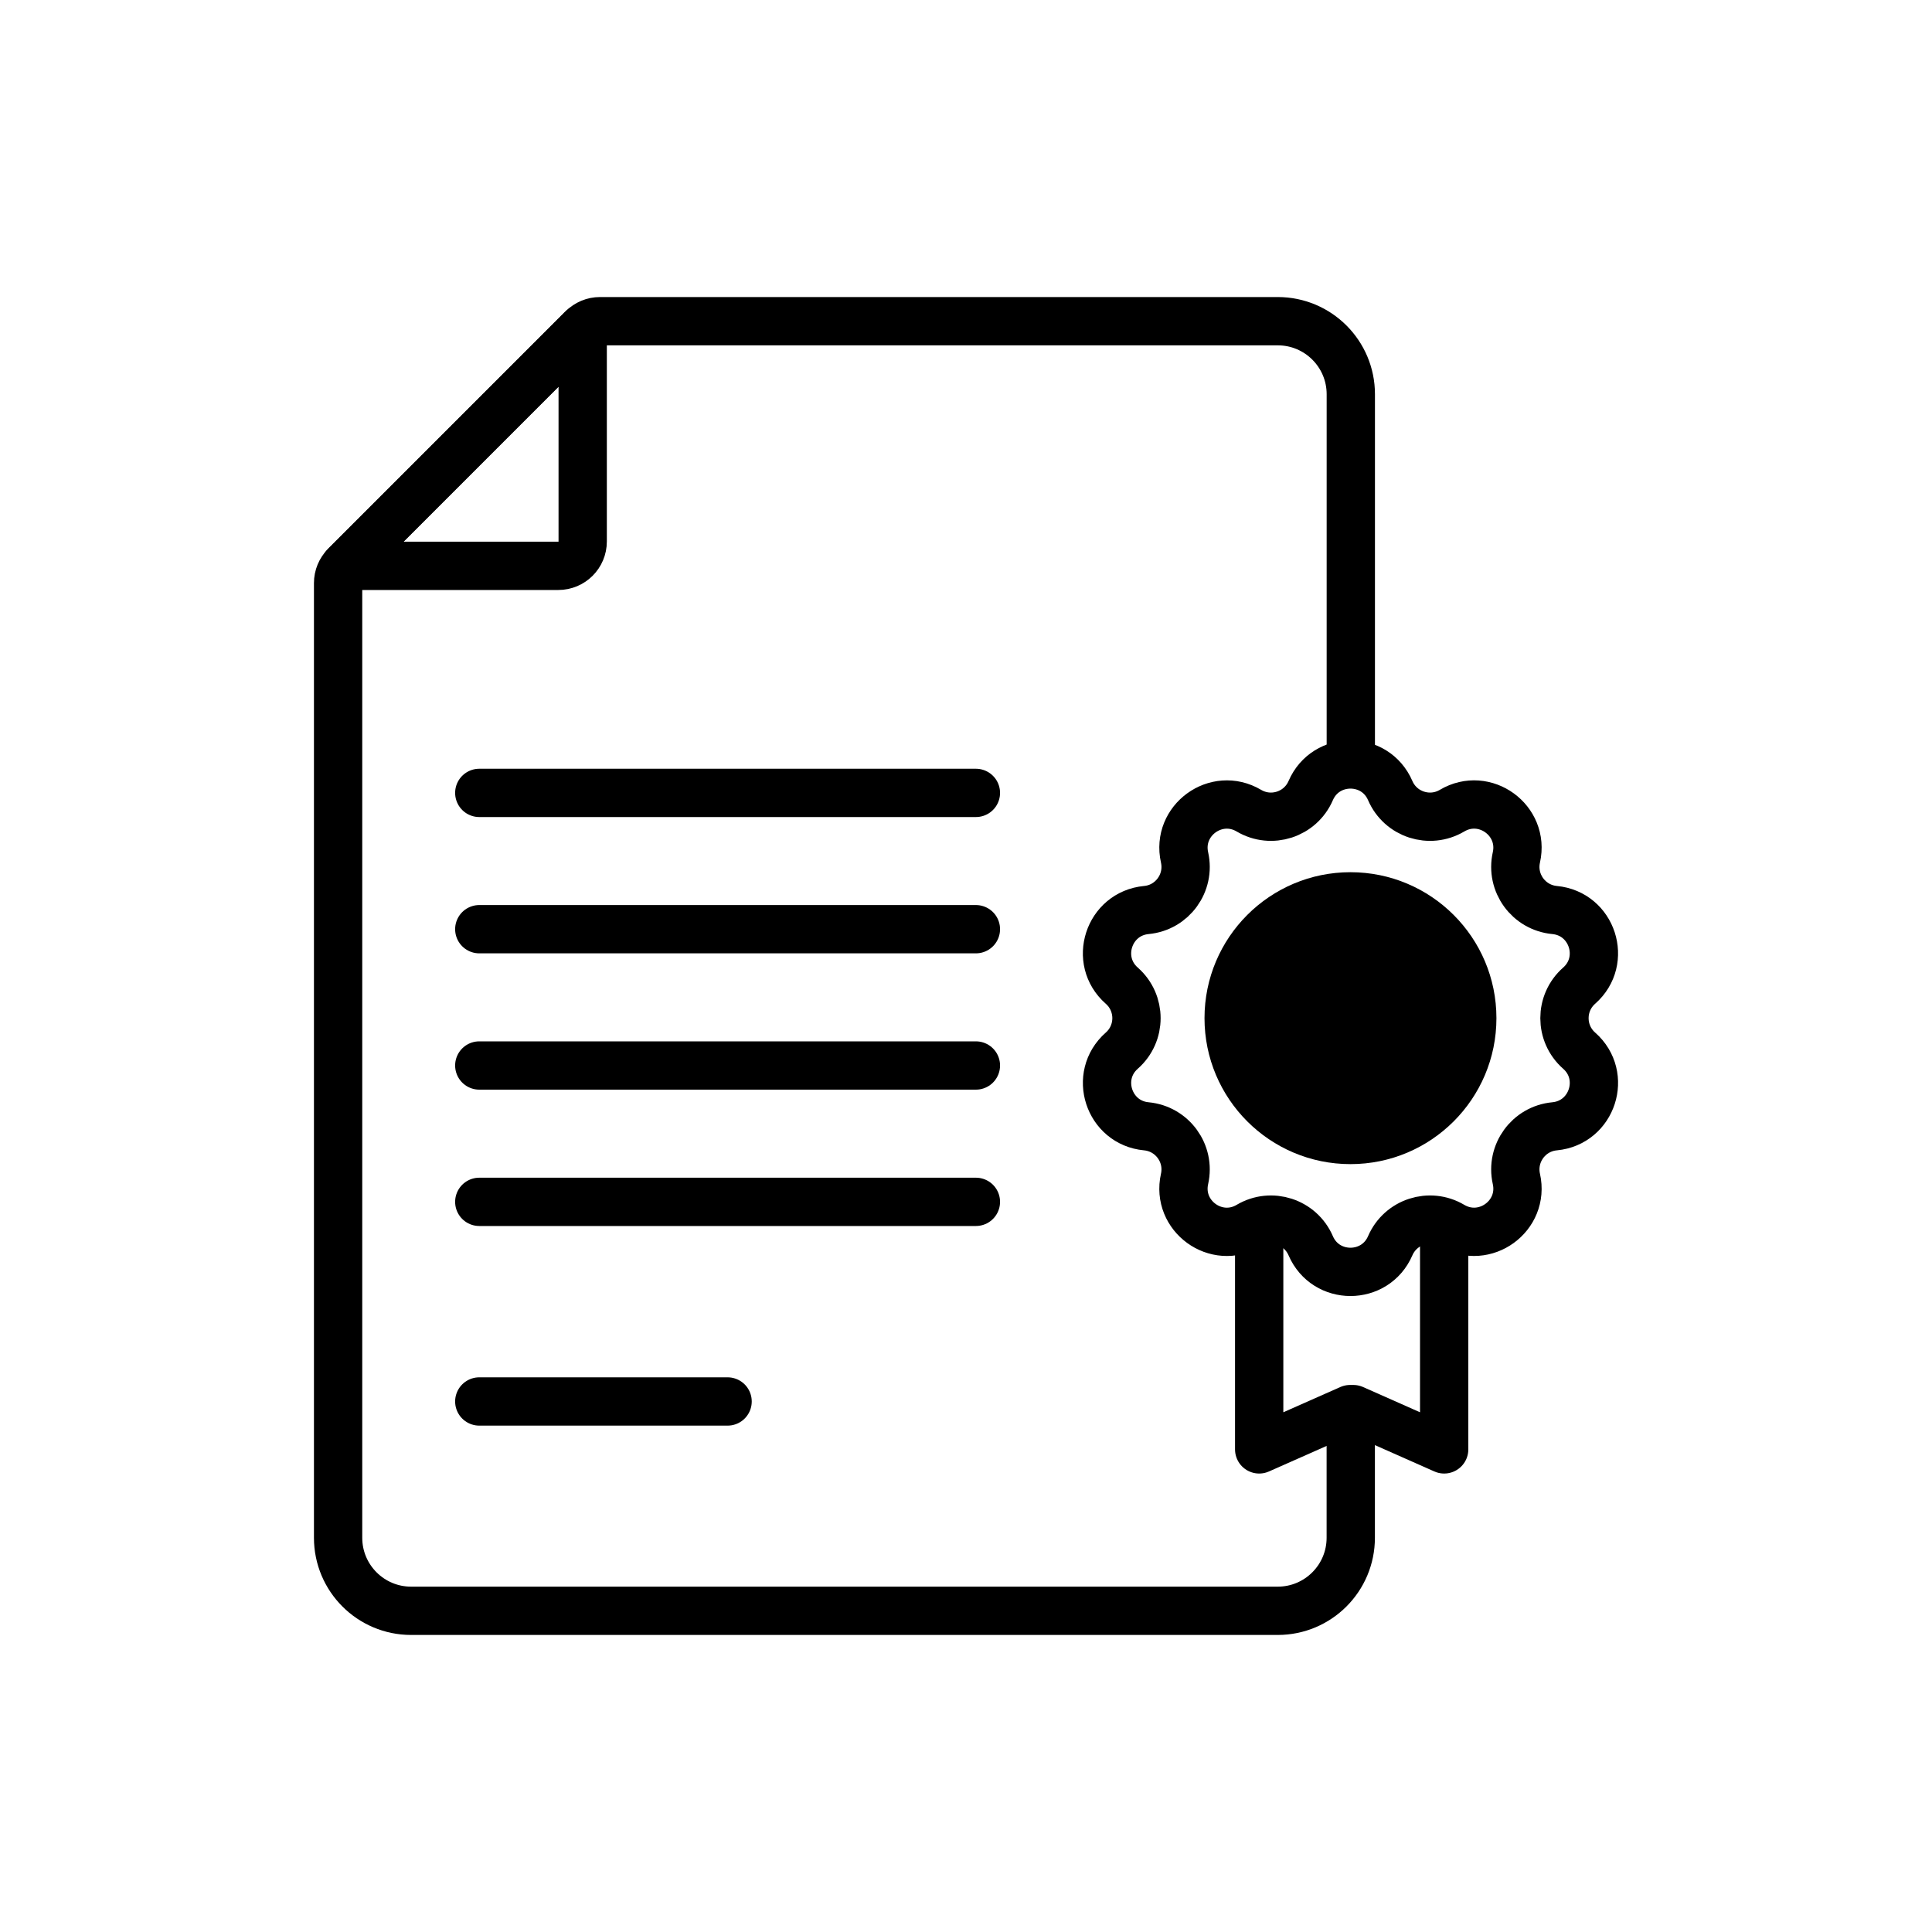 <?xml version="1.0" encoding="utf-8"?>
<!-- Generator: Adobe Illustrator 26.2.1, SVG Export Plug-In . SVG Version: 6.00 Build 0)  -->
<svg version="1.1" xmlns="http://www.w3.org/2000/svg" xmlns:xlink="http://www.w3.org/1999/xlink" x="0px" y="0px"
	 viewBox="0 0 400 400" style="enable-background:new 0 0 400 400;" xml:space="preserve">
<style type="text/css">
	.st0{fill:none;stroke:#000000;stroke-width:10;stroke-miterlimit:10;}
	.st1{fill:none;stroke:#000000;stroke-width:10;stroke-linecap:round;stroke-linejoin:round;stroke-miterlimit:10;}
	.st2{stroke:#000000;stroke-width:10;stroke-linecap:round;stroke-linejoin:round;stroke-miterlimit:10;}
	.st3{stroke:#000000;stroke-miterlimit:10;}
	.st4{stroke:#000000;stroke-width:5;stroke-miterlimit:10;}
	.st5{stroke:#FFFFFF;stroke-width:10;stroke-miterlimit:10;}
	.st6{fill:none;stroke:#000000;stroke-width:5;stroke-miterlimit:10;}
	.st7{fill-rule:evenodd;clip-rule:evenodd;}
	.st8{fill:none;stroke:#000000;stroke-width:5;stroke-linecap:round;stroke-linejoin:round;stroke-miterlimit:10;}
	.st9{fill-rule:evenodd;clip-rule:evenodd;stroke:#000000;stroke-width:3.846;stroke-miterlimit:10;}
	.st10{fill:none;stroke:#FFFFFF;stroke-width:7;stroke-linecap:round;stroke-miterlimit:10;}
	.st11{stroke:#FFFFFF;stroke-width:10;stroke-linecap:round;stroke-miterlimit:10;}
	.st12{fill:#FFFFFF;}
	.st13{fill:none;stroke:#000000;stroke-width:10;stroke-linejoin:round;stroke-miterlimit:10;}
	.st14{stroke:#000000;stroke-width:4.994;stroke-miterlimit:10;}
	.st15{fill:none;stroke:#000000;stroke-width:10;stroke-linecap:round;stroke-miterlimit:10;}
	.st16{fill:none;}
</style>
<g id="Layer_1">
</g>
<g id="insulin_test">
	<g>
		<path class="st0" d="M279.66,292.17v26.21c0,8.35-6.77,15.12-15.12,15.12H85.12c-8.35,0-15.12-6.77-15.12-15.12V120.71
			c0-1.34,0.53-2.62,1.48-3.56l49.17-49.17c0.95-0.95,2.23-1.48,3.56-1.48h140.34c8.35,0,15.12,6.77,15.12,15.12v76.99"/>
		<line class="st15" x1="99.23" y1="164.16" x2="202.05" y2="164.16"/>
		<line class="st15" x1="99.23" y1="192.38" x2="202.05" y2="192.38"/>
		<line class="st15" x1="99.23" y1="220.6" x2="202.05" y2="220.6"/>
		<line class="st15" x1="99.23" y1="248.83" x2="202.05" y2="248.83"/>
		<line class="st15" x1="99.23" y1="290.16" x2="150.64" y2="290.16"/>
		<g>
			<circle class="st4" cx="279.6" cy="210.8" r="27.72"/>
			<path class="st13" d="M326.95,217.53L326.95,217.53c5.9,5.19,2.74,14.92-5.09,15.66h0c-5.38,0.5-9.09,5.62-7.91,10.89v0
				c1.72,7.67-6.56,13.68-13.32,9.68l0,0c-4.65-2.75-10.66-0.8-12.8,4.16v0c-3.12,7.21-13.35,7.21-16.46,0v0
				c-2.14-4.96-8.15-6.91-12.8-4.16l0,0c-6.76,4.01-15.04-2.01-13.32-9.68v0c1.18-5.27-2.53-10.38-7.91-10.89h0
				c-7.82-0.73-10.99-10.46-5.09-15.66l0,0c4.06-3.57,4.06-9.89,0-13.46l0,0c-5.9-5.19-2.74-14.92,5.09-15.66h0
				c5.38-0.5,9.09-5.62,7.91-10.89v0c-1.72-7.67,6.56-13.68,13.32-9.68l0,0c4.65,2.75,10.66,0.8,12.8-4.16v0
				c3.12-7.21,13.35-7.21,16.46,0v0c2.14,4.96,8.15,6.91,12.8,4.16l0,0c6.76-4.01,15.04,2.01,13.32,9.68v0
				c-1.18,5.27,2.53,10.38,7.91,10.89h0c7.82,0.73,10.99,10.46,5.09,15.66l0,0C322.89,207.64,322.89,213.96,326.95,217.53z"/>
			<polyline class="st13" points="299,252.2 299,300.08 280.18,291.74 279.53,291.74 260.7,300.08 260.7,252.2 			"/>
		</g>
		<path class="st13" d="M120.64,67.98l-49.17,49.17h44.13c2.78,0,5.04-2.26,5.04-5.04V67.98z"/>
	</g>
	<rect x="7.5" y="7.5" class="st16" width="385" height="385"/>
</g>
</svg>
